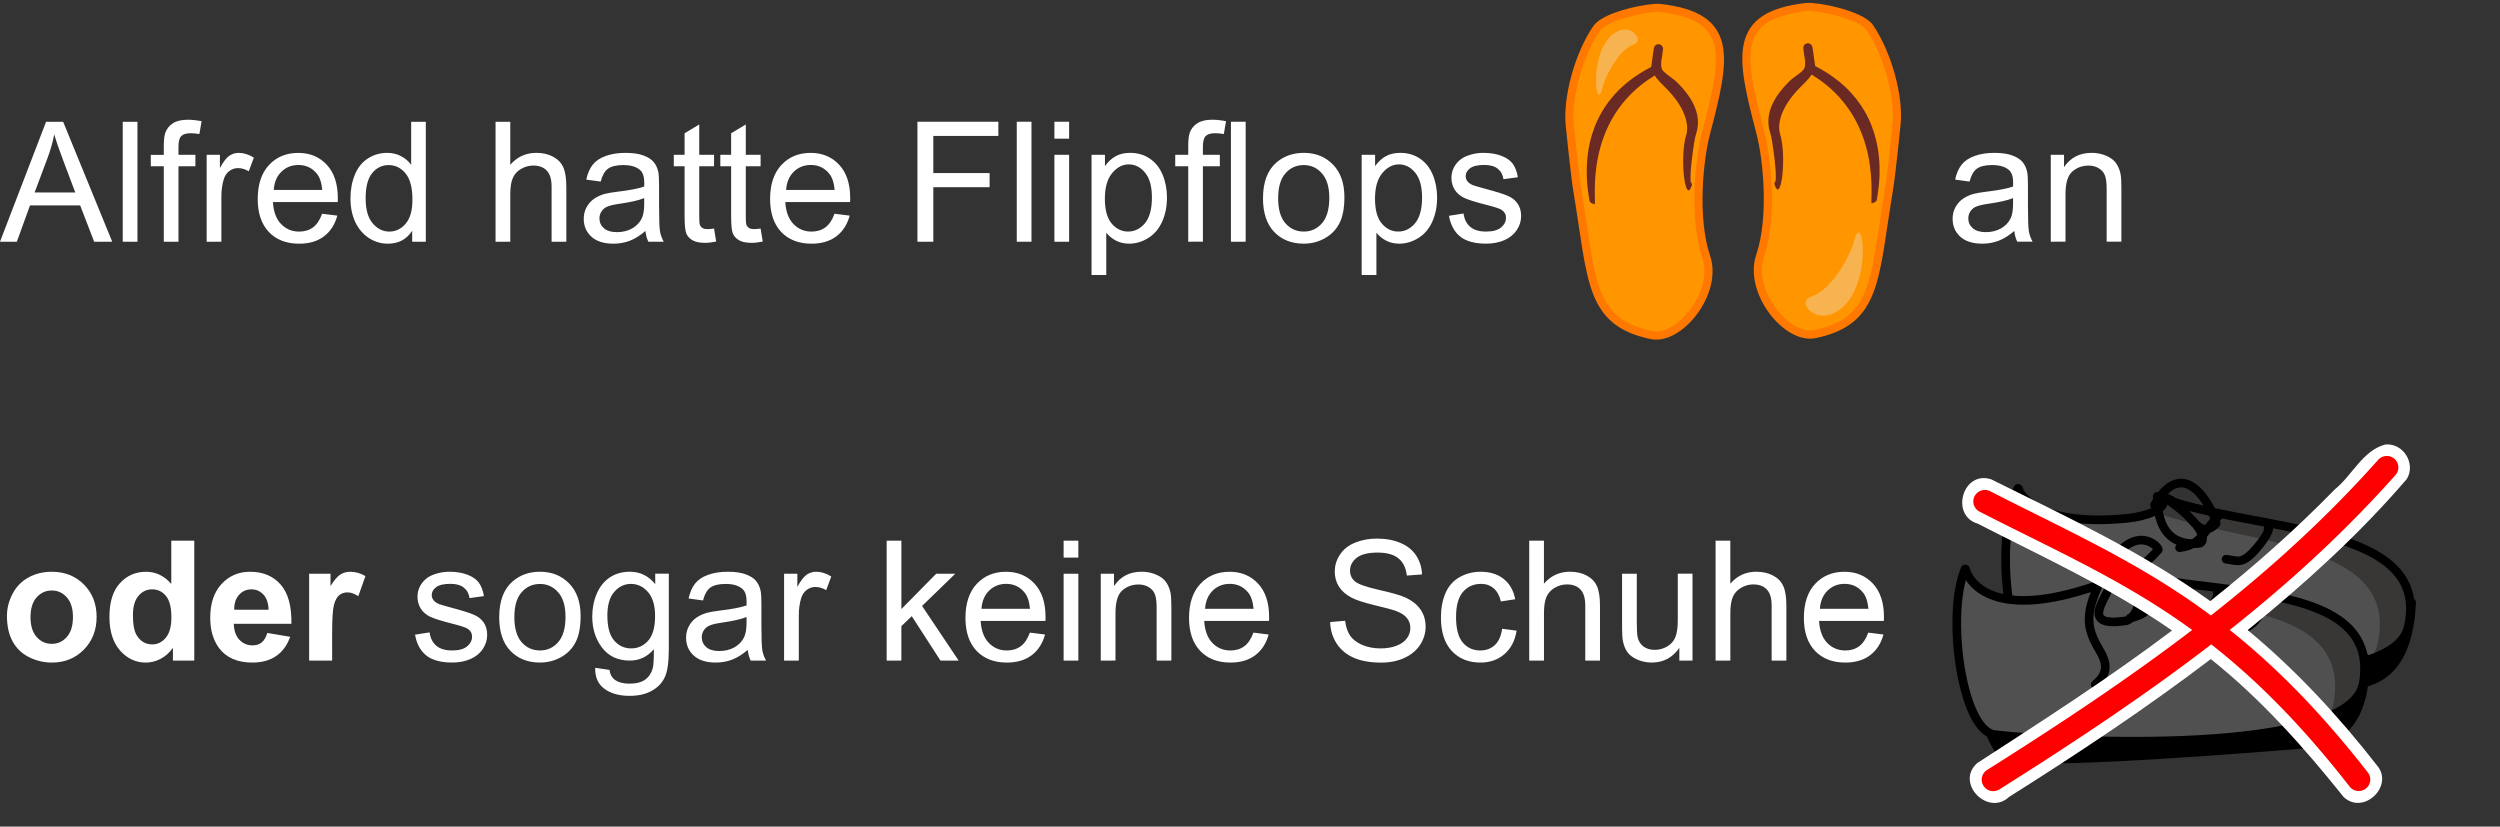 <?xml version="1.0" encoding="UTF-8"?>
<!-- Created with Inkscape (http://www.inkscape.org/) -->
<svg id="svg1" width="168.44mm" height="55.693mm" version="1.1" viewBox="0 0 168.44 55.693" xmlns="http://www.w3.org/2000/svg">
 <rect x="0" y="0" width="168.44" height="55.693" fill="#333333" stroke="none"/>
 <g id="layer1" transform="translate(-19.367 -38.112)">
  <g id="text1" style="fill:#fff;paint-order:markers stroke fill;stroke-width:1.958;stroke:#fff;white-space:pre" aria-label="Alfred hatte Flipflops         an 

oder sogar keine Schuhe             .
">
   <path id="path31" d="m19.367 54.398 3.103-8.081h1.152l3.307 8.081h-1.218l-0.943-2.447h-3.379l-0.887 2.447zm2.332-3.318h2.74l-0.843-2.238q-0.386-1.02-0.573-1.676-0.154 0.777-0.435 1.543zm5.937 3.318v-8.081h0.992v8.081zm2.767 0v-5.082h-0.876v-0.772h0.876v-0.623q0-0.59 0.105-0.876 0.143-0.386 0.502-0.623 0.364-0.243 1.014-0.243 0.419 0 0.926 0.099l-0.149 0.865q-0.309-0.055-0.584-0.055-0.452 0-0.639 0.193-0.187 0.193-0.187 0.722v0.54h1.141v0.772h-1.141v5.082zm2.888 0v-5.854h0.893v0.887q0.342-0.623 0.628-0.821 0.292-0.198 0.639-0.198 0.502 0 1.02 0.32l-0.342 0.921q-0.364-0.215-0.728-0.215-0.325 0-0.584 0.198-0.259 0.193-0.369 0.54-0.165 0.529-0.165 1.158v3.065zm7.778-1.885 1.025 0.127q-0.243 0.898-0.898 1.395-0.656 0.496-1.676 0.496-1.284 0-2.039-0.788-0.75-0.794-0.75-2.221 0-1.477 0.761-2.293 0.761-0.816 1.973-0.816 1.174 0 1.918 0.799t0.744 2.249q0 0.088-0.005 0.265h-4.366q0.055 0.965 0.546 1.477 0.491 0.513 1.224 0.513 0.546 0 0.932-0.287t0.612-0.915zm-3.258-1.604h3.269q-0.066-0.739-0.375-1.108-0.474-0.573-1.229-0.573-0.684 0-1.152 0.458-0.463 0.458-0.513 1.224zm9.327 3.489v-0.739q-0.557 0.871-1.637 0.871-0.7 0-1.29-0.386-0.584-0.386-0.91-1.075-0.32-0.695-0.32-1.593 0-0.876 0.292-1.587 0.292-0.717 0.876-1.097t1.306-0.38q0.529 0 0.943 0.226 0.413 0.22 0.672 0.579v-2.899h0.987v8.081zm-3.136-2.921q0 1.125 0.474 1.681 0.474 0.557 1.119 0.557 0.65 0 1.102-0.529 0.458-0.535 0.458-1.626 0-1.202-0.463-1.764-0.463-0.562-1.141-0.562-0.661 0-1.108 0.54-0.441 0.54-0.441 1.703zm8.753 2.921v-8.081h0.992v2.899q0.695-0.805 1.753-0.805 0.65 0 1.13 0.259 0.48 0.254 0.684 0.706 0.209 0.452 0.209 1.312v3.71h-0.992v-3.71q0-0.744-0.325-1.08-0.32-0.342-0.91-0.342-0.441 0-0.832 0.232-0.386 0.226-0.551 0.617t-0.165 1.08v3.203zm10.098-0.722q-0.551 0.469-1.064 0.661-0.507 0.193-1.091 0.193-0.965 0-1.483-0.469-0.518-0.474-0.518-1.207 0-0.43 0.193-0.783 0.198-0.358 0.513-0.573 0.32-0.215 0.717-0.325 0.292-0.077 0.882-0.149 1.202-0.143 1.769-0.342 0.005-0.204 0.005-0.259 0-0.606-0.281-0.854-0.38-0.336-1.13-0.336-0.7 0-1.036 0.248-0.331 0.243-0.491 0.865l-0.97-0.132q0.132-0.623 0.435-1.003 0.303-0.386 0.876-0.59 0.573-0.209 1.328-0.209 0.75 0 1.218 0.176 0.469 0.176 0.689 0.446 0.22 0.265 0.309 0.672 0.05 0.254 0.05 0.915v1.323q0 1.384 0.061 1.753 0.066 0.364 0.254 0.7h-1.036q-0.154-0.309-0.198-0.722zm-0.083-2.216q-0.54 0.22-1.621 0.375-0.612 0.088-0.865 0.198-0.254 0.11-0.391 0.325-0.138 0.209-0.138 0.469 0 0.397 0.298 0.661 0.303 0.265 0.882 0.265 0.573 0 1.02-0.248 0.446-0.254 0.656-0.689 0.16-0.336 0.16-0.992zm4.707 2.05 0.143 0.876q-0.419 0.088-0.75 0.088-0.54 0-0.838-0.171-0.298-0.171-0.419-0.446-0.121-0.281-0.121-1.174v-3.368h-0.728v-0.772h0.728v-1.45l0.987-0.595v2.045h0.998v0.772h-0.998v3.423q0 0.424 0.05 0.546 0.055 0.121 0.171 0.193 0.121 0.072 0.342 0.072 0.165 0 0.435-0.039zm3.136 0 0.143 0.876q-0.419 0.088-0.75 0.088-0.54 0-0.838-0.171-0.298-0.171-0.419-0.446-0.121-0.281-0.121-1.174v-3.368h-0.728v-0.772h0.728v-1.45l0.987-0.595v2.045h0.998v0.772h-0.998v3.423q0 0.424 0.05 0.546 0.055 0.121 0.171 0.193 0.121 0.072 0.342 0.072 0.165 0 0.435-0.039zm4.978-0.998 1.025 0.127q-0.243 0.898-0.898 1.395-0.656 0.496-1.676 0.496-1.284 0-2.039-0.788-0.75-0.794-0.75-2.221 0-1.477 0.761-2.293 0.761-0.816 1.973-0.816 1.174 0 1.918 0.799 0.744 0.799 0.744 2.249 0 0.088-0.005 0.265h-4.366q0.055 0.965 0.546 1.477 0.491 0.513 1.224 0.513 0.546 0 0.932-0.287t0.612-0.915zm-3.258-1.604h3.269q-0.066-0.739-0.375-1.108-0.474-0.573-1.229-0.573-0.684 0-1.152 0.458-0.463 0.458-0.513 1.224zm8.847 3.489v-8.081h5.452v0.954h-4.382v2.502h3.792v0.954h-3.792v3.671zm6.692 0v-8.081h0.992v8.081zm2.536-6.94v-1.141h0.992v1.141zm0 6.94v-5.854h0.992v5.854zm2.502 2.243v-8.097h0.904v0.761q0.32-0.446 0.722-0.667 0.402-0.226 0.976-0.226 0.75 0 1.323 0.386 0.573 0.386 0.865 1.091 0.292 0.7 0.292 1.538 0 0.898-0.325 1.621-0.32 0.717-0.937 1.102-0.612 0.38-1.29 0.38-0.496 0-0.893-0.209-0.391-0.209-0.645-0.529v2.85zm0.898-5.137q0 1.13 0.458 1.67 0.458 0.54 1.108 0.54 0.661 0 1.13-0.557 0.474-0.562 0.474-1.736 0-1.119-0.463-1.676-0.458-0.557-1.097-0.557-0.634 0-1.125 0.595-0.485 0.59-0.485 1.72zm5.617 2.894v-5.082h-0.876v-0.772h0.876v-0.623q0-0.59 0.105-0.876 0.143-0.386 0.502-0.623 0.364-0.243 1.014-0.243 0.419 0 0.926 0.099l-0.149 0.865q-0.309-0.055-0.584-0.055-0.452 0-0.639 0.193-0.187 0.193-0.187 0.722v0.54h1.141v0.772h-1.141v5.082zm2.877 0v-8.081h0.992v8.081zm2.161-2.927q0-1.626 0.904-2.409 0.755-0.65 1.841-0.65 1.207 0 1.973 0.794 0.766 0.788 0.766 2.183 0 1.13-0.342 1.78-0.336 0.645-0.987 1.003-0.645 0.358-1.411 0.358-1.229 0-1.99-0.788-0.755-0.788-0.755-2.271zm1.02 0q0 1.125 0.491 1.687 0.491 0.557 1.235 0.557 0.739 0 1.229-0.562t0.491-1.714q0-1.086-0.496-1.643-0.491-0.562-1.224-0.562-0.744 0-1.235 0.557-0.491 0.557-0.491 1.681zm5.628 5.17v-8.097h0.904v0.761q0.32-0.446 0.722-0.667 0.402-0.226 0.976-0.226 0.75 0 1.323 0.386 0.573 0.386 0.865 1.091 0.292 0.7 0.292 1.538 0 0.898-0.325 1.621-0.32 0.717-0.937 1.102-0.612 0.38-1.29 0.38-0.496 0-0.893-0.209-0.391-0.209-0.645-0.529v2.85zm0.898-5.137q0 1.13 0.458 1.67 0.458 0.54 1.108 0.54 0.661 0 1.13-0.557 0.474-0.562 0.474-1.736 0-1.119-0.463-1.676-0.458-0.557-1.097-0.557-0.634 0-1.125 0.595-0.485 0.59-0.485 1.72zm4.983 1.147 0.981-0.154q0.083 0.59 0.458 0.904 0.38 0.314 1.058 0.314 0.684 0 1.014-0.276 0.331-0.281 0.331-0.656 0-0.336-0.292-0.529-0.204-0.132-1.014-0.336-1.091-0.276-1.516-0.474-0.419-0.204-0.639-0.557-0.215-0.358-0.215-0.788 0-0.391 0.176-0.722 0.182-0.336 0.491-0.557 0.232-0.171 0.628-0.287 0.402-0.121 0.86-0.121 0.689 0 1.207 0.198 0.524 0.198 0.772 0.54 0.248 0.336 0.342 0.904l-0.97 0.132q-0.066-0.452-0.386-0.706-0.314-0.254-0.893-0.254-0.684 0-0.976 0.226-0.292 0.226-0.292 0.529 0 0.193 0.121 0.347 0.121 0.16 0.38 0.265 0.149 0.055 0.876 0.254 1.053 0.281 1.466 0.463 0.419 0.176 0.656 0.518 0.237 0.342 0.237 0.849 0 0.496-0.292 0.937-0.287 0.435-0.832 0.678-0.546 0.237-1.235 0.237-1.141 0-1.742-0.474-0.595-0.474-0.761-1.406zm38.089 1.025q-0.551 0.469-1.064 0.661-0.507 0.193-1.091 0.193-0.965 0-1.483-0.469-0.518-0.474-0.518-1.207 0-0.43 0.193-0.783 0.198-0.358 0.513-0.573 0.32-0.215 0.717-0.325 0.292-0.077 0.882-0.149 1.202-0.143 1.769-0.342 6e-3 -0.204 6e-3 -0.259 0-0.606-0.281-0.854-0.38-0.336-1.13-0.336-0.7 0-1.036 0.248-0.331 0.243-0.491 0.865l-0.97-0.132q0.132-0.623 0.435-1.003 0.303-0.386 0.876-0.59 0.573-0.209 1.328-0.209 0.75 0 1.218 0.176 0.469 0.176 0.689 0.446 0.22 0.265 0.309 0.672 0.05 0.254 0.05 0.915v1.323q0 1.384 0.061 1.753 0.066 0.364 0.254 0.7h-1.036q-0.154-0.309-0.198-0.722zm-0.083-2.216q-0.54 0.22-1.621 0.375-0.612 0.088-0.865 0.198-0.254 0.11-0.391 0.325-0.138 0.209-0.138 0.469 0 0.397 0.298 0.661 0.303 0.265 0.882 0.265 0.573 0 1.02-0.248 0.446-0.254 0.656-0.689 0.16-0.336 0.16-0.992zm2.541 2.938v-5.854h0.893v0.832q0.645-0.965 1.863-0.965 0.529 0 0.97 0.193 0.446 0.187 0.667 0.496 0.22 0.309 0.309 0.733 0.055 0.276 0.055 0.965v3.599h-0.992v-3.561q0-0.606-0.116-0.904-0.116-0.303-0.413-0.48-0.292-0.182-0.689-0.182-0.634 0-1.097 0.402-0.458 0.402-0.458 1.527v3.197z" style="stroke:none"/>
   <path id="path32" d="m19.835 79.611q0-0.772 0.38-1.494 0.38-0.722 1.075-1.102 0.7-0.38 1.56-0.38 1.328 0 2.177 0.865 0.849 0.86 0.849 2.177 0 1.328-0.86 2.205-0.854 0.871-2.155 0.871-0.805 0-1.538-0.364-0.728-0.364-1.108-1.064-0.38-0.706-0.38-1.714zm1.587 0.083q0 0.871 0.413 1.334t1.02 0.463q0.606 0 1.014-0.463 0.413-0.463 0.413-1.345 0-0.86-0.413-1.323-0.408-0.463-1.014-0.463-0.606 0-1.02 0.463-0.413 0.463-0.413 1.334zm11.035 2.927h-1.439v-0.86q-0.358 0.502-0.849 0.75-0.485 0.243-0.981 0.243-1.009 0-1.731-0.81-0.717-0.816-0.717-2.271 0-1.488 0.7-2.26 0.7-0.777 1.769-0.777 0.981 0 1.698 0.816v-2.91h1.549zm-4.134-3.054q0 0.937 0.259 1.356 0.375 0.606 1.047 0.606 0.535 0 0.91-0.452 0.375-0.458 0.375-1.361 0-1.009-0.364-1.45-0.364-0.446-0.932-0.446-0.551 0-0.926 0.441-0.369 0.435-0.369 1.306zm9.051 1.191 1.543 0.259q-0.298 0.849-0.943 1.295-0.639 0.441-1.604 0.441-1.527 0-2.26-0.998-0.579-0.799-0.579-2.017 0-1.455 0.761-2.276 0.761-0.827 1.924-0.827 1.306 0 2.062 0.865 0.755 0.86 0.722 2.64h-3.881q0.017 0.689 0.375 1.075 0.358 0.38 0.893 0.38 0.364 0 0.612-0.198 0.248-0.198 0.375-0.639zm0.088-1.565q-0.017-0.672-0.347-1.02-0.331-0.353-0.805-0.353-0.507 0-0.838 0.369-0.331 0.369-0.325 1.003zm4.283 3.429h-1.549v-5.854h1.439v0.832q0.369-0.59 0.661-0.777 0.298-0.187 0.672-0.187 0.529 0 1.02 0.292l-0.48 1.351q-0.391-0.254-0.728-0.254-0.325 0-0.551 0.182-0.226 0.176-0.358 0.645-0.127 0.469-0.127 1.962z" style="stroke:none"/>
   <path id="path35" d="m47.33 80.873 0.981-0.154q0.083 0.59 0.458 0.904 0.38 0.314 1.058 0.314 0.684 0 1.014-0.276 0.331-0.281 0.331-0.656 0-0.336-0.292-0.529-0.204-0.132-1.014-0.336-1.091-0.276-1.516-0.474-0.419-0.204-0.639-0.557-0.215-0.358-0.215-0.788 0-0.391 0.176-0.722 0.182-0.336 0.491-0.557 0.232-0.171 0.628-0.287 0.402-0.121 0.86-0.121 0.689 0 1.207 0.198 0.524 0.198 0.772 0.54 0.248 0.336 0.342 0.904l-0.97 0.132q-0.066-0.452-0.386-0.706-0.314-0.254-0.893-0.254-0.684 0-0.976 0.226-0.292 0.226-0.292 0.529 0 0.193 0.121 0.347 0.121 0.16 0.38 0.265 0.149 0.055 0.876 0.254 1.053 0.281 1.466 0.463 0.419 0.176 0.656 0.518t0.237 0.849q0 0.496-0.292 0.937-0.287 0.435-0.832 0.678-0.546 0.237-1.235 0.237-1.141 0-1.742-0.474-0.595-0.474-0.761-1.406zm5.672-1.18q0-1.626 0.904-2.409 0.755-0.65 1.841-0.65 1.207 0 1.973 0.794 0.766 0.788 0.766 2.183 0 1.13-0.342 1.78-0.336 0.645-0.987 1.003-0.645 0.358-1.411 0.358-1.229 0-1.99-0.788-0.755-0.788-0.755-2.271zm1.02 0q0 1.125 0.491 1.687 0.491 0.557 1.235 0.557 0.739 0 1.229-0.562 0.491-0.562 0.491-1.714 0-1.086-0.496-1.643-0.491-0.562-1.224-0.562-0.744 0-1.235 0.557t-0.491 1.681zm5.446 3.412 0.965 0.143q0.061 0.446 0.336 0.65 0.369 0.276 1.009 0.276 0.689 0 1.064-0.276 0.375-0.276 0.507-0.772 0.077-0.303 0.072-1.273-0.65 0.766-1.621 0.766-1.207 0-1.869-0.871t-0.661-2.089q0-0.838 0.303-1.543 0.303-0.711 0.876-1.097 0.579-0.386 1.356-0.386 1.036 0 1.709 0.838v-0.706h0.915v5.06q0 1.367-0.281 1.935-0.276 0.573-0.882 0.904-0.601 0.331-1.483 0.331-1.047 0-1.692-0.474-0.645-0.469-0.623-1.417zm0.821-3.517q0 1.152 0.458 1.681 0.458 0.529 1.147 0.529 0.684 0 1.147-0.524 0.463-0.529 0.463-1.654 0-1.075-0.48-1.621-0.474-0.546-1.147-0.546-0.661 0-1.125 0.54-0.463 0.535-0.463 1.593zm9.459 2.31q-0.551 0.469-1.064 0.661-0.507 0.193-1.091 0.193-0.965 0-1.483-0.469-0.518-0.474-0.518-1.207 0-0.43 0.193-0.783 0.198-0.358 0.513-0.573 0.32-0.215 0.717-0.325 0.292-0.077 0.882-0.149 1.202-0.143 1.769-0.342 0.005-0.204 0.005-0.259 0-0.606-0.281-0.854-0.38-0.336-1.13-0.336-0.7 0-1.036 0.248-0.331 0.243-0.491 0.865l-0.97-0.132q0.132-0.623 0.435-1.003 0.303-0.386 0.876-0.59 0.573-0.209 1.328-0.209 0.75 0 1.218 0.176 0.469 0.176 0.689 0.446 0.22 0.265 0.309 0.672 0.05 0.254 0.05 0.915v1.323q0 1.384 0.061 1.753 0.066 0.364 0.254 0.7h-1.036q-0.154-0.309-0.198-0.722zm-0.083-2.216q-0.54 0.22-1.621 0.375-0.612 0.088-0.865 0.198-0.254 0.11-0.391 0.325-0.138 0.209-0.138 0.469 0 0.397 0.298 0.661 0.303 0.265 0.882 0.265 0.573 0 1.02-0.248 0.446-0.254 0.656-0.689 0.16-0.336 0.16-0.992zm2.53 2.938v-5.854h0.893v0.887q0.342-0.623 0.628-0.821 0.292-0.198 0.639-0.198 0.502 0 1.02 0.32l-0.342 0.921q-0.364-0.215-0.728-0.215-0.325 0-0.584 0.198-0.259 0.193-0.369 0.54-0.165 0.529-0.165 1.158v3.065zm6.912 0v-8.081h0.992v4.608l2.348-2.381h1.284l-2.238 2.172 2.464 3.682h-1.224l-1.935-2.993-0.7 0.672v2.321zm9.646-1.885 1.025 0.127q-0.243 0.898-0.898 1.395-0.656 0.496-1.676 0.496-1.284 0-2.039-0.788-0.75-0.794-0.75-2.221 0-1.477 0.761-2.293 0.761-0.816 1.973-0.816 1.174 0 1.918 0.799t0.744 2.249q0 0.088-0.005 0.265h-4.366q0.055 0.965 0.546 1.477 0.491 0.513 1.224 0.513 0.546 0 0.932-0.287 0.386-0.287 0.612-0.915zm-3.258-1.604h3.269q-0.066-0.739-0.375-1.108-0.474-0.573-1.229-0.573-0.684 0-1.152 0.458-0.463 0.458-0.513 1.224zm5.534-3.451v-1.141h0.992v1.141zm0 6.94v-5.854h0.992v5.854zm2.502 0v-5.854h0.893v0.832q0.645-0.965 1.863-0.965 0.529 0 0.97 0.193 0.446 0.187 0.667 0.496 0.22 0.309 0.309 0.733 0.055 0.276 0.055 0.965v3.599h-0.992v-3.561q0-0.606-0.116-0.904-0.116-0.303-0.413-0.48-0.292-0.182-0.689-0.182-0.634 0-1.097 0.402-0.458 0.402-0.458 1.527v3.197zm10.286-1.885 1.025 0.127q-0.243 0.898-0.898 1.395-0.656 0.496-1.676 0.496-1.284 0-2.039-0.788-0.75-0.794-0.75-2.221 0-1.477 0.761-2.293 0.761-0.816 1.973-0.816 1.174 0 1.918 0.799t0.744 2.249q0 0.088-6e-3 0.265h-4.366q0.055 0.965 0.546 1.477 0.491 0.513 1.224 0.513 0.546 0 0.932-0.287t0.612-0.915zm-3.258-1.604h3.269q-0.066-0.739-0.375-1.108-0.474-0.573-1.229-0.573-0.684 0-1.152 0.458-0.463 0.458-0.513 1.224zm8.428 0.893 1.009-0.088q0.072 0.606 0.331 0.998 0.265 0.386 0.816 0.628 0.551 0.237 1.24 0.237 0.612 0 1.08-0.182 0.469-0.182 0.695-0.496 0.232-0.32 0.232-0.695 0-0.38-0.22-0.661-0.22-0.287-0.728-0.48-0.325-0.127-1.439-0.391-1.113-0.27-1.56-0.507-0.579-0.303-0.865-0.75-0.281-0.452-0.281-1.009 0-0.612 0.347-1.141 0.347-0.535 1.014-0.81 0.667-0.276 1.483-0.276 0.898 0 1.582 0.292 0.689 0.287 1.058 0.849 0.369 0.562 0.397 1.273l-1.025 0.077q-0.083-0.766-0.562-1.158-0.474-0.391-1.406-0.391-0.97 0-1.417 0.358-0.441 0.353-0.441 0.854 0 0.435 0.314 0.717 0.309 0.281 1.61 0.579 1.306 0.292 1.791 0.513 0.706 0.325 1.042 0.827 0.336 0.496 0.336 1.147 0 0.645-0.369 1.218-0.369 0.568-1.064 0.887-0.689 0.314-1.554 0.314-1.097 0-1.841-0.32-0.739-0.32-1.163-0.959-0.419-0.645-0.441-1.455zm11.587 0.452 0.976 0.127q-0.16 1.009-0.821 1.582-0.656 0.568-1.615 0.568-1.202 0-1.935-0.783-0.728-0.788-0.728-2.255 0-0.948 0.314-1.659 0.314-0.711 0.954-1.064 0.645-0.358 1.4-0.358 0.954 0 1.56 0.485 0.606 0.48 0.777 1.367l-0.965 0.149q-0.138-0.59-0.491-0.887-0.347-0.298-0.843-0.298-0.75 0-1.218 0.54-0.469 0.535-0.469 1.698 0 1.18 0.452 1.714 0.452 0.535 1.18 0.535 0.584 0 0.976-0.358 0.391-0.358 0.496-1.102zm1.825 2.144v-8.081h0.992v2.899q0.695-0.805 1.753-0.805 0.65 0 1.13 0.259 0.48 0.254 0.684 0.706 0.209 0.452 0.209 1.312v3.71h-0.992v-3.71q0-0.744-0.325-1.08-0.32-0.342-0.909-0.342-0.441 0-0.832 0.232-0.386 0.226-0.551 0.617-0.165 0.391-0.165 1.08v3.203zm10.115 0v-0.86q-0.684 0.992-1.858 0.992-0.518 0-0.97-0.198-0.446-0.198-0.667-0.496-0.215-0.303-0.303-0.739-0.061-0.292-0.061-0.926v-3.627h0.992v3.247q0 0.777 0.061 1.047 0.094 0.391 0.397 0.617 0.303 0.22 0.75 0.22 0.446 0 0.838-0.226 0.391-0.232 0.551-0.623 0.165-0.397 0.165-1.147v-3.136h0.992v5.854zm2.442 0v-8.081h0.992v2.899q0.695-0.805 1.753-0.805 0.65 0 1.13 0.259 0.48 0.254 0.684 0.706 0.209 0.452 0.209 1.312v3.71h-0.992v-3.71q0-0.744-0.325-1.08-0.32-0.342-0.909-0.342-0.441 0-0.832 0.232-0.386 0.226-0.551 0.617-0.165 0.391-0.165 1.08v3.203zm10.286-1.885 1.025 0.127q-0.243 0.898-0.898 1.395-0.656 0.496-1.676 0.496-1.284 0-2.039-0.788-0.75-0.794-0.75-2.221 0-1.477 0.761-2.293 0.761-0.816 1.973-0.816 1.174 0 1.918 0.799t0.744 2.249q0 0.088-6e-3 0.265h-4.366q0.055 0.965 0.546 1.477 0.491 0.513 1.224 0.513 0.546 0 0.932-0.287 0.386-0.287 0.612-0.915zm-3.258-1.604h3.269q-0.066-0.739-0.375-1.108-0.474-0.573-1.229-0.573-0.684 0-1.152 0.458-0.463 0.458-0.513 1.224zm46.583 3.489v-1.13h1.13v1.13z" style="stroke:none"/>
  </g>
  <g id="g1" transform="matrix(.222 0 0 .222 150.91 68.054)">
   <g id="g35" transform="translate(.025 10.418)" style="clip-rule:evenodd;fill-rule:evenodd;stroke-linecap:round;stroke-linejoin:round;stroke-miterlimit:1.5">
    <path id="path1" d="m139.37 37.582c-0.443 7.945-1.346 23.76-18.792 23.625-2.494-0.019-90.227 3.268-93.11-1.366-2.928-4.704-3.744-8.754-3.362-9.092z" style="fill:#84c8ff"/>
    <path id="path2" d="m139.37 37.582c-0.443 7.945-2.199 25.049-19.635 24.913-2.504-0.019-89.384 1.98-92.267-2.654-2.928-4.704-3.744-8.754-3.362-9.092" style="stroke-width:2.62px;stroke:#000"/>
    <path id="path4" d="m63.356 5.773c28.637 10.749 82.34 7.508 74.945 39.287-5.167 22.243-92.501 12.415-112.61 8.625-13.536-2.552-9.489-51.543-5.821-50.765l0.18 0.165s5.271 15.018 33.263 8.906c4.491-0.98 12.014-2.533 10.584-5.887z" style="fill:#505050"/>
    <path id="path6" d="m61.215 10.141c4.412-1 3.919-1.127 2.681-4.037 13.865 6.205 88.221 10.052 74.405 38.956-1.976 4.136-5.384 7.638-11.835 9.826 1.246-1.323 2.092-2.809 2.488-4.477 7.286-31.331-38.817-30.049-67.739-40.268z" style="fill:#393636"/>
    <path id="path8" d="m63.356 5.773c28.637 10.749 82.34 7.508 74.945 39.287-5.167 22.243-92.47 12.247-112.61 8.625-9.947-1.789-12.529-37.403-5.821-50.765" style="fill:none;stroke-width:2.62px;stroke:#000"/>
    <path id="path10" d="m63.896 6.104c1.431 3.354-6.015 5.424-10.584 5.887-28.167 2.851-33.004-7.776-33.263-8.906" style="fill:none;stroke-width:2.62px;stroke:#000"/>
    <path id="path12" d="m109.78 17.526c-0.282 0.494-0.928 9.578-9.95 9.006" style="fill:none;stroke-width:2.62px;stroke:#000"/>
    <path id="path14" d="m95.793 15.219c0.482-0.968 0.537 1.009-2.861 5.146-4.971 6.03-6.138 4.522-9.897 4.061" style="fill:none;stroke-width:2.62px;stroke:#000"/>
    <path id="path16" d="m80.955 11.087c-4.852 4.778-5.23 9.008-12.027 9.842" style="fill:none;stroke-width:2.62px;stroke:#000"/>
    <path id="path18" d="m63.796 5.31c13.777 9.185 12.942 14.133 11.107 14.309-14.073 1.345-12.435-13.911-12.764-14.25 9.11-0.03 11.357 14.796 17.85 8.307 0.557-0.567-8.455-23.273-18.665-5.722" style="fill:none;stroke-width:2.62px;stroke:#000"/>
    <path id="path20" d="m125.29 54.414c0.06 7.957 0.16 23.798-17.26 24.766-2.49 0.139-89.84 8.969-93.01 4.526-3.22-4.509-4.29-8.5-3.93-8.861z" style="fill:#84c8ff"/>
    <path id="path21" d="m125.29 54.414c0.06 7.957-0.61 25.138-18.02 26.105-2.5 0.139-89.08 7.63-92.25 3.187-3.22-4.509-4.29-8.5-3.93-8.861" style="stroke-width:2.62px;stroke:#000"/>
    <path id="path22" d="m47.42 27.476c29.26 8.916 82.65 2.285 77.28 34.468-3.75 22.525-91.53 18.241-111.84 15.731-13.67-1.691-12.73-50.84-9.02-50.295l0.19 0.153s6.21 14.655 33.76 6.784c4.42-1.262 11.83-3.288 10.19-6.545z" style="fill:#505050"/>
    <path id="path23" d="m45.56 31.971c4.34-1.277 3.84-1.373 2.42-4.199 14.23 5.316 88.68 4.452 76.72 34.172-1.71 4.253-4.89 7.963-11.19 10.555 1.16-1.399 1.91-2.936 2.2-4.625 5.29-31.729-40.64-27.534-70.15-35.903z" style="fill:#393636"/>
    <path id="path24" d="m47.42 27.476c29.26 8.916 82.65 2.285 77.28 34.468-3.75 22.525-91.51 18.071-111.84 15.731-10.04-1.156-14.87-36.536-9.02-50.295" style="fill:none;stroke-width:2.62px;stroke:#000"/>
    <path id="path25" d="m47.98 27.772c1.64 3.257-5.77 5.283-10.19 6.545-27.55 7.871-33.27-4.331-33.76-6.784" style="fill:none;stroke-width:2.62px;stroke:#000"/>
    <path id="path26" d="m94.49 36.27c-0.25 0.511-0.32 9.617-9.36 9.617" style="fill:none;stroke-width:2.62px;stroke:#000"/>
    <path id="path27" d="m80.39 34.852c0.42-0.997 0.6 0.973-2.53 5.317-4.58 6.332-5.84 4.901-9.62 4.679" style="fill:none;stroke-width:2.62px;stroke:#000"/>
    <path id="path28" d="m65.32 31.666c-4.54 5.075-4.65 9.321-11.38 10.583" style="fill:none;stroke-width:2.62px;stroke:#000"/>
    <path id="path29" d="m47.83 26.986c14.33 8.295 6.76 15.82 4.93 16.113-13.96 2.233-6.36-6.422-5.43-9.701 1.91-6.671-0.8-5.931-1.15-6.248 9.09-0.606 10.22 1.297 16.28-5.59 0.53-0.602-7.85-9.941-16.93 8.221-4.7 9.398-5.17 14.037-2.2 19.905 1.93 3.81 5.79 8.048 0 12.772" style="fill:none;stroke-width:2.62px;stroke:#000"/>
    <path id="path33" d="m131.4-10.39c-6.88 1.774-10.057 9.395-15.393 13.66-11.811 12.115-24.517 23.346-37.772 33.872-20.598-14.909-43.78-25.696-66.476-36.963-8.63-2.819-12.536 10.946-4.104 13.454 19.973 10.215 40.509 19.6 58.986 32.427-19.031 14.373-39.128 27.285-59.127 40.239-6.797 6.057 3.267 16.302 9.684 10.264 20.91-13.184 41.536-26.861 61.209-41.827 15.218 12.126 28.215 26.723 40.31 41.849 6.005 5.691 15.457-3.385 10.127-9.573-11.639-14.959-24.604-28.967-39.24-41.075 17.249-14 33.841-28.993 48.292-45.859 2.815-4.627-1.032-10.968-6.496-10.466z" style="clip-rule:nonzero;fill-rule:nonzero;fill:#fff;paint-order:markers stroke fill;stroke-linecap:butt;stroke-linejoin:miter;stroke-width:.948"/>
    <path id="path34" d="m131.62-6.899a3.505 3.487 0 0 0-2.413 1.167c-15.442 17.322-32.152 32.603-50.762 47.231-21.753-16.142-43.083-25.461-67.001-37.704a3.505 3.487 0 0 0-2.672-0.22 3.505 3.487 0 0 0-2.047 1.724 3.505 3.487 0 0 0 1.512 4.695c23.58 12.07 43.936 20.929 64.517 35.91-18.635 14.228-39.157 27.96-62.246 42.482a3.505 3.487 0 0 0-1.089 4.811 3.505 3.487 0 0 0 4.835 1.084c23.802-14.97 45.009-29.176 64.291-44.009 13.446 10.554 27.123 24.076 41.987 43.154a3.505 3.487 0 0 0 4.918 0.62 3.505 3.487 0 0 0 0.624-4.893c-14.708-18.878-28.447-32.525-41.926-43.263 18.338-14.519 34.929-29.751 50.303-46.996a3.505 3.487 0 0 0-0.297-4.922 3.505 3.487 0 0 0-2.535-0.871z" style="clip-rule:nonzero;fill-rule:nonzero;fill:#f00;paint-order:markers stroke fill;stroke-linecap:butt;stroke-linejoin:miter;stroke-width:.948"/>
   </g>
  </g>
  <g id="g14" transform="matrix(.172 0 0 .172 76.353 -81.075)" style="clip-rule:evenodd;fill-rule:evenodd;stroke-linecap:round;stroke-linejoin:round;stroke-miterlimit:1.5">
   <g id="g3" transform="translate(-6.712 -114.8)">
    <g id="g2" transform="matrix(1.549 0 0 1.549 -112.54 -324.4)">
     <path id="path1-3" d="m340.77 778.96c-3.765 22.588-2.916 33.143-18.719 36.425-7.097 1.474-16.884-10.769-13.857-19.715 3.353-9.907 1.784-24.76 0.078-31.257-5.115-19.481-7.2-29.635 11.698-31.753 2.373-0.265 13.661 1.822 15.978 5.222 4.47 6.561 7.463 17.384 6.76 24.409-0.133 1.336-1.26 12.598-1.938 16.669z" style="fill:#ff9600;stroke-width:2.06px;stroke:#ff7800"/>
    </g>
   </g>
   <g id="g5" transform="translate(-6.712 -114.8)">
    <g id="g4" transform="matrix(-1.549 0 0 1.549 821.17 -324.03)">
     <path id="path2-6" d="m340.77 778.96c-3.765 22.588-2.916 33.143-18.719 36.425-7.097 1.474-16.884-10.769-13.857-19.715 3.353-9.907 1.784-24.76 0.078-31.257-5.115-19.481-7.2-29.635 11.698-31.753 2.373-0.265 13.661 1.822 15.978 5.222 4.47 6.561 7.463 17.384 6.76 24.409-0.133 1.336-1.26 12.598-1.938 16.669z" style="fill:#ff9600;stroke-width:2.06px;stroke:#ff7800"/>
    </g>
   </g>
   <g id="g7" transform="translate(-6.712 -114.8)">
    <g id="g6" transform="matrix(1.549 0 0 1.549 -112.54 -324.4)">
     <path id="path4-9" d="m319.58 746.19c-0.167-1.003-0.346-1.99-0.451-3.085-0.059-0.622 0.382-1.179 1.001-1.264 0.618-0.084 1.193 0.335 1.302 0.95 0.202 1.143 0.341 2.087 0.415 2.887 0.105 0.628 0.21 1.258 0.292 1.921 6.196 3.177 10.107 7.263 12.538 11.491 5.679 9.881 3.275 20.542 3.065 22.223-0.079 0.637-0.694 0.793-1.298 1.01-0.717 0.257 3.456-21.278-15.228-32.584-0.502 0.857-1.301 1.685-2.496 2.851-6.393 6.244-5.88 10.895-5.499 12.059 1.772 5.425 0.344 18.25-1.392 12.837-0.094-0.296 0.112-0.595 0.307-0.807 0.022-0.397 0.074-1.545 8e-3 -2.535-0.213-3.221-0.904-7.783-1.185-8.952-0.335-1.394-2.824-6.448 4.666-13.764 1.271-1.24 3.52-2.409 3.824-3.404 0.154-0.507 0.189-1.084 0.131-1.834z" style="fill:#6a2923"/>
    </g>
   </g>
   <g id="g9" transform="translate(-6.712 -114.8)">
    <g id="g8" transform="matrix(-1.549 0 0 1.549 821.17 -324.03)">
     <path id="path6-1" d="m319.58 746.19c-0.167-1.003-0.346-1.99-0.451-3.085-0.059-0.622 0.382-1.179 1.001-1.264 0.618-0.084 1.193 0.335 1.302 0.95 0.202 1.143 0.341 2.087 0.415 2.887 0.105 0.628 0.21 1.258 0.292 1.921 6.196 3.177 10.107 7.263 12.538 11.491 5.679 9.881 3.275 20.542 3.065 22.223-0.079 0.637-0.694 0.793-1.298 1.01-0.717 0.257 3.456-21.278-15.228-32.584-0.502 0.857-1.301 1.685-2.496 2.851-6.393 6.244-5.88 10.895-5.499 12.059 1.772 5.425 0.344 18.25-1.392 12.837-0.094-0.296 0.112-0.595 0.307-0.807 0.022-0.397 0.074-1.545 8e-3 -2.535-0.213-3.221-0.904-7.783-1.185-8.952-0.335-1.394-2.824-6.448 4.666-13.764 1.271-1.24 3.52-2.409 3.824-3.404 0.154-0.507 0.189-1.084 0.131-1.834z" style="fill:#6a2923"/>
    </g>
   </g>
   <g id="g11" transform="translate(-6.712 -114.8)">
    <g id="g10" transform="translate(11.1 114.59)">
     <path id="path8-4" d="m382.94 815.69c15.913-8.034 11.028-43.379 7.429-27.317-0.701 3.131-7.81 18.152-16.651 21.035-5.708 1.862 1.094 10.386 9.222 6.282z" style="fill:#f8b351"/>
    </g>
   </g>
   <g id="g13" transform="translate(-6.712 -114.8)">
    <g id="g12" transform="matrix(-.73 0 0 -.783 588.2 1458.9)">
     <path id="path10-1" d="m382.94 815.69c15.913-8.034 11.028-43.379 7.429-27.317-0.701 3.131-7.81 18.152-16.651 21.035-5.708 1.862 1.094 10.386 9.222 6.282z" style="fill:#f8b351"/>
    </g>
   </g>
  </g>
 </g>
</svg>
